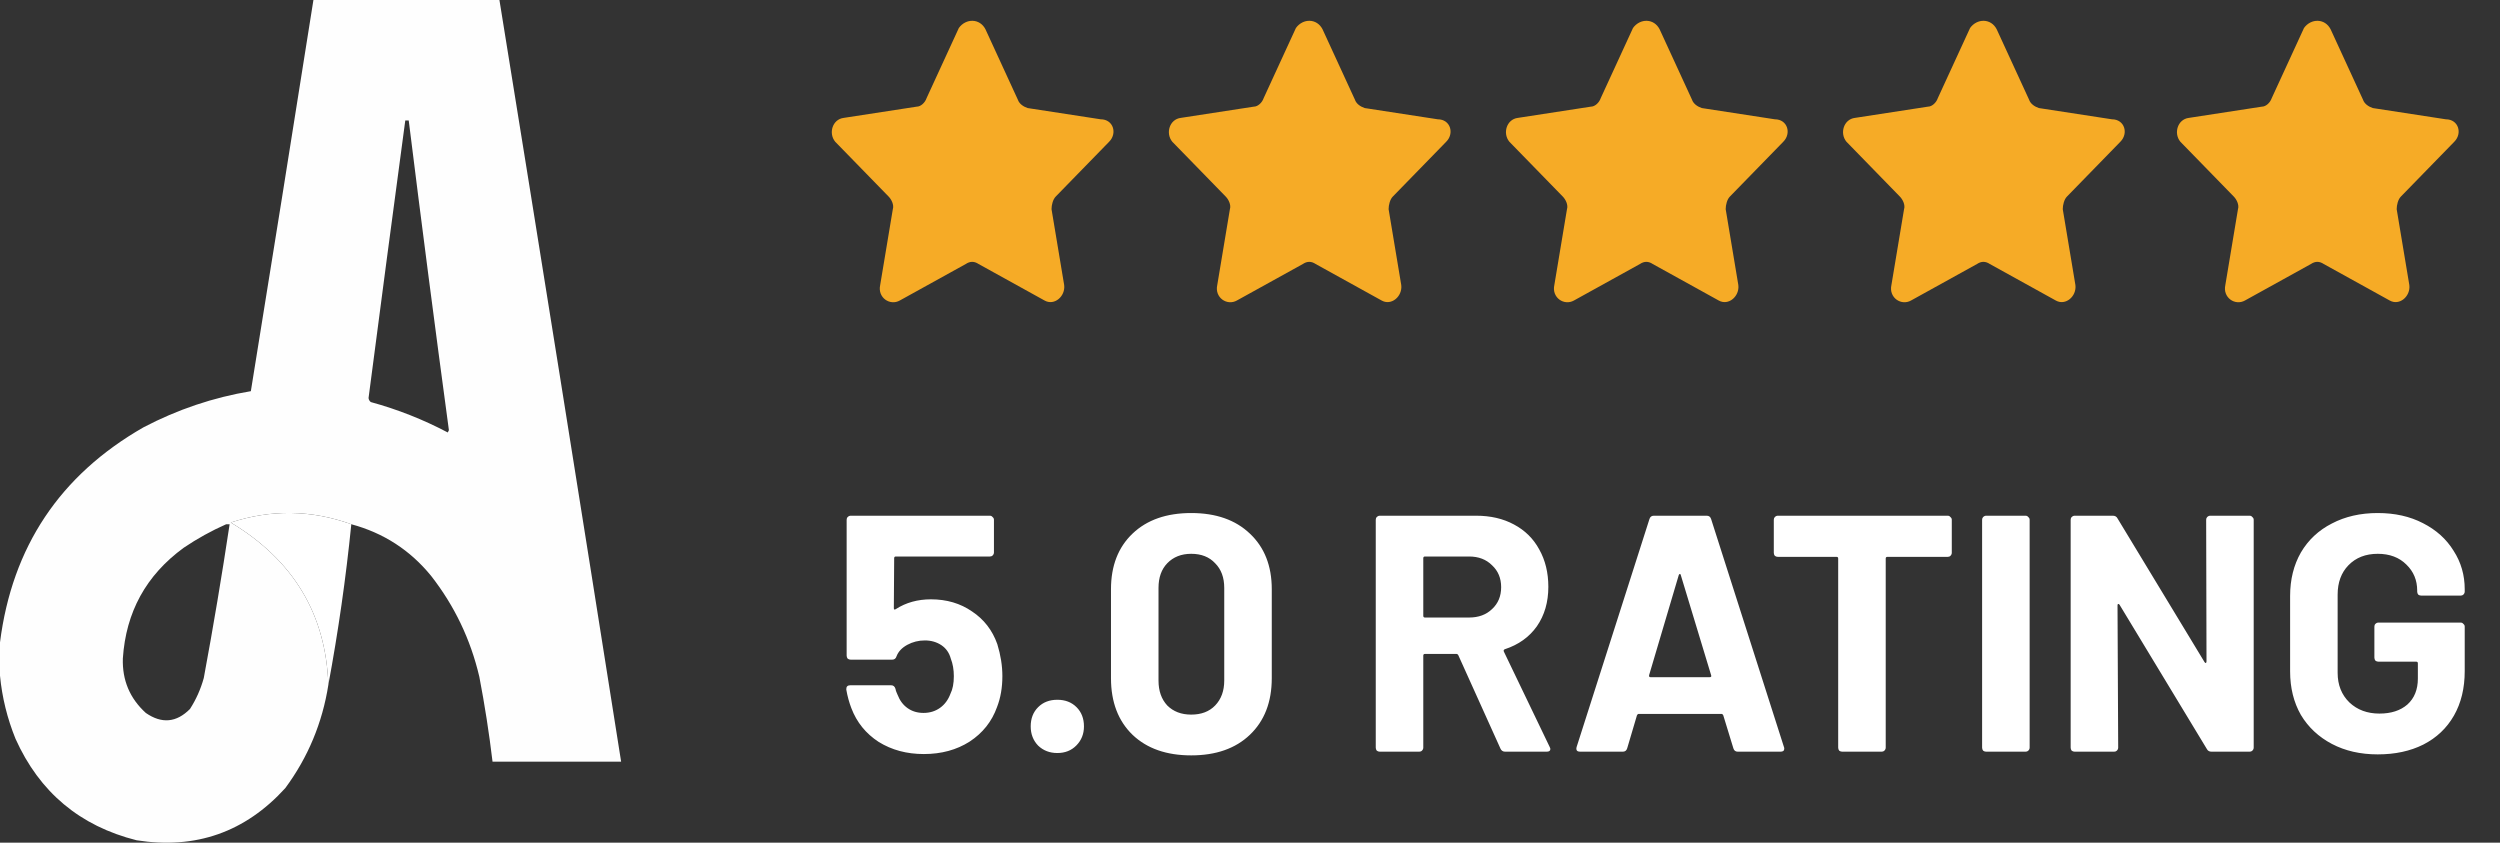 <svg xmlns="http://www.w3.org/2000/svg" width="178" height="60" viewBox="0 0 178 60" fill="none"><rect x="0" y="0" width="178" height="60" fill="#333333" stroke="none"/><path opacity="0.994" fill-rule="evenodd" clip-rule="evenodd" d="M22.316 0C26.731 0 31.145 0 35.559 0C38.483 18.072 41.371 36.15 44.224 54.233C41.172 54.233 38.12 54.233 35.069 54.233C34.828 52.208 34.514 50.193 34.129 48.189C33.507 45.532 32.362 43.136 30.695 41.002C29.2 39.169 27.307 37.944 25.014 37.326C22.166 36.3 19.305 36.259 16.431 37.204C20.891 39.883 23.207 43.736 23.379 48.761C22.952 51.472 21.93 53.922 20.314 56.112C17.462 59.249 13.933 60.488 9.728 59.828C5.686 58.812 2.811 56.402 1.104 52.6C0.515 51.146 0.147 49.649 0 48.108C0 47.318 0 46.529 0 45.739C0.863 38.935 4.269 33.83 10.218 30.425C12.637 29.156 15.185 28.298 17.861 27.852C19.364 18.57 20.849 9.286 22.316 0ZM28.856 8.576C28.938 8.576 29.02 8.576 29.101 8.576C30.015 15.932 30.968 23.283 31.962 30.629C31.935 30.683 31.908 30.738 31.881 30.792C30.134 29.87 28.308 29.149 26.404 28.628C26.312 28.559 26.257 28.464 26.24 28.342C27.099 21.747 27.971 15.159 28.856 8.576ZM16.104 37.326C16.186 37.326 16.267 37.326 16.349 37.326C15.798 40.984 15.185 44.633 14.51 48.271C14.293 49.059 13.966 49.794 13.529 50.476C12.565 51.451 11.516 51.547 10.382 50.762C9.243 49.725 8.698 48.432 8.747 46.882C8.963 43.577 10.407 40.95 13.079 39.001C14.042 38.35 15.05 37.792 16.104 37.326Z" fill="white"></path><path fill-rule="evenodd" clip-rule="evenodd" d="M25.013 37.326C24.628 41.161 24.083 44.973 23.378 48.761C23.206 43.736 20.89 39.883 16.43 37.203C19.304 36.259 22.165 36.3 25.013 37.326Z" fill="white"></path><path d="M70.169 2.094L72.469 7.094C72.569 7.394 72.869 7.594 73.169 7.694L78.369 8.494C79.269 8.494 79.569 9.494 78.969 10.094L75.169 13.994C74.969 14.194 74.869 14.594 74.869 14.894L75.769 20.294C75.869 21.094 75.069 21.794 74.369 21.394L69.669 18.794C69.369 18.594 69.069 18.594 68.769 18.794L64.069 21.394C63.369 21.794 62.469 21.194 62.669 20.294L63.569 14.894C63.669 14.594 63.469 14.194 63.269 13.994L59.469 10.094C58.969 9.494 59.269 8.494 60.069 8.394L65.269 7.594C65.569 7.594 65.869 7.294 65.969 6.994L68.269 1.994C68.769 1.294 69.769 1.294 70.169 2.094Z" fill="#F6AB26"></path><path d="M94.169 2.094L96.469 7.094C96.569 7.394 96.869 7.594 97.169 7.694L102.369 8.494C103.269 8.494 103.569 9.494 102.969 10.094L99.169 13.994C98.969 14.194 98.869 14.594 98.869 14.894L99.769 20.294C99.869 21.094 99.069 21.794 98.369 21.394L93.669 18.794C93.369 18.594 93.069 18.594 92.769 18.794L88.069 21.394C87.369 21.794 86.469 21.194 86.669 20.294L87.569 14.894C87.669 14.594 87.469 14.194 87.269 13.994L83.469 10.094C82.969 9.494 83.269 8.494 84.069 8.394L89.269 7.594C89.569 7.594 89.869 7.294 89.969 6.994L92.269 1.994C92.769 1.294 93.769 1.294 94.169 2.094Z" fill="#F6AB26"></path><path d="M118.169 2.094L120.469 7.094C120.569 7.394 120.869 7.594 121.169 7.694L126.369 8.494C127.269 8.494 127.569 9.494 126.969 10.094L123.169 13.994C122.969 14.194 122.869 14.594 122.869 14.894L123.769 20.294C123.869 21.094 123.069 21.794 122.369 21.394L117.669 18.794C117.369 18.594 117.069 18.594 116.769 18.794L112.069 21.394C111.369 21.794 110.469 21.194 110.669 20.294L111.569 14.894C111.669 14.594 111.469 14.194 111.269 13.994L107.469 10.094C106.969 9.494 107.269 8.494 108.069 8.394L113.269 7.594C113.569 7.594 113.869 7.294 113.969 6.994L116.269 1.994C116.769 1.294 117.769 1.294 118.169 2.094Z" fill="#F6AB26"></path><path d="M142.169 2.094L144.469 7.094C144.569 7.394 144.869 7.594 145.169 7.694L150.369 8.494C151.269 8.494 151.569 9.494 150.969 10.094L147.169 13.994C146.969 14.194 146.869 14.594 146.869 14.894L147.769 20.294C147.869 21.094 147.069 21.794 146.369 21.394L141.669 18.794C141.369 18.594 141.069 18.594 140.769 18.794L136.069 21.394C135.369 21.794 134.469 21.194 134.669 20.294L135.569 14.894C135.669 14.594 135.469 14.194 135.269 13.994L131.469 10.094C130.969 9.494 131.269 8.494 132.069 8.394L137.269 7.594C137.569 7.594 137.869 7.294 137.969 6.994L140.269 1.994C140.769 1.294 141.769 1.294 142.169 2.094Z" fill="#F6AB26"></path><path d="M165.944 2.094L168.244 7.094C168.344 7.394 168.644 7.594 168.944 7.694L174.144 8.494C175.044 8.494 175.344 9.494 174.744 10.094L170.944 13.994C170.744 14.194 170.644 14.594 170.644 14.894L171.544 20.294C171.644 21.094 170.844 21.794 170.144 21.394L165.444 18.794C165.144 18.594 164.844 18.594 164.544 18.794L159.844 21.394C159.144 21.794 158.244 21.194 158.444 20.294L159.344 14.894C159.444 14.594 159.244 14.194 159.044 13.994L155.244 10.094C154.744 9.494 155.044 8.494 155.844 8.394L161.044 7.594C161.344 7.594 161.644 7.294 161.744 6.994L164.044 1.994C164.544 1.294 165.544 1.294 165.944 2.094Z" fill="#F6AB26"></path><path d="M71.009 45.864C71.249 46.648 71.369 47.407 71.369 48.144C71.369 48.959 71.241 49.696 70.985 50.352C70.617 51.376 69.969 52.191 69.041 52.8C68.113 53.392 67.025 53.688 65.777 53.688C64.561 53.688 63.489 53.4 62.561 52.824C61.649 52.231 61.001 51.431 60.617 50.423C60.457 50.008 60.337 49.568 60.257 49.103V49.056C60.257 48.88 60.353 48.791 60.545 48.791H63.449C63.609 48.791 63.713 48.88 63.761 49.056C63.777 49.151 63.801 49.231 63.833 49.295C63.865 49.359 63.889 49.416 63.905 49.464C64.065 49.88 64.305 50.2 64.625 50.423C64.945 50.648 65.321 50.76 65.753 50.76C66.201 50.76 66.593 50.639 66.929 50.4C67.265 50.16 67.513 49.824 67.673 49.392C67.833 49.072 67.913 48.656 67.913 48.144C67.913 47.679 67.841 47.264 67.697 46.895C67.585 46.48 67.361 46.16 67.025 45.935C66.689 45.712 66.297 45.599 65.849 45.599C65.401 45.599 64.985 45.703 64.601 45.911C64.217 46.12 63.961 46.392 63.833 46.727C63.785 46.888 63.681 46.968 63.521 46.968H60.569C60.489 46.968 60.417 46.944 60.353 46.895C60.305 46.831 60.281 46.76 60.281 46.679V37.008C60.281 36.928 60.305 36.864 60.353 36.816C60.417 36.752 60.489 36.719 60.569 36.719H70.481C70.561 36.719 70.625 36.752 70.673 36.816C70.737 36.864 70.769 36.928 70.769 37.008V39.336C70.769 39.416 70.737 39.487 70.673 39.551C70.625 39.599 70.561 39.623 70.481 39.623H63.785C63.705 39.623 63.665 39.663 63.665 39.743L63.641 43.295C63.641 43.407 63.689 43.431 63.785 43.367C64.505 42.904 65.337 42.672 66.281 42.672C67.401 42.672 68.377 42.959 69.209 43.535C70.057 44.096 70.657 44.871 71.009 45.864ZM75.282 53.615C74.738 53.615 74.282 53.44 73.914 53.087C73.562 52.719 73.386 52.264 73.386 51.719C73.386 51.16 73.562 50.703 73.914 50.352C74.266 49.999 74.722 49.824 75.282 49.824C75.842 49.824 76.298 49.999 76.65 50.352C77.002 50.703 77.178 51.16 77.178 51.719C77.178 52.264 76.994 52.719 76.626 53.087C76.274 53.44 75.826 53.615 75.282 53.615ZM84.814 53.783C83.054 53.783 81.662 53.295 80.638 52.319C79.614 51.328 79.102 49.983 79.102 48.288V41.952C79.102 40.288 79.614 38.968 80.638 37.992C81.662 37.016 83.054 36.528 84.814 36.528C86.574 36.528 87.966 37.016 88.99 37.992C90.03 38.968 90.55 40.288 90.55 41.952V48.288C90.55 49.983 90.03 51.328 88.99 52.319C87.966 53.295 86.574 53.783 84.814 53.783ZM84.814 50.88C85.534 50.88 86.102 50.663 86.518 50.231C86.95 49.783 87.166 49.191 87.166 48.456V41.855C87.166 41.12 86.95 40.535 86.518 40.103C86.102 39.656 85.534 39.431 84.814 39.431C84.11 39.431 83.542 39.656 83.11 40.103C82.694 40.535 82.486 41.12 82.486 41.855V48.456C82.486 49.191 82.694 49.783 83.11 50.231C83.542 50.663 84.11 50.88 84.814 50.88ZM107.17 53.52C107.01 53.52 106.898 53.447 106.834 53.303L103.834 46.656C103.802 46.592 103.754 46.559 103.69 46.559H101.458C101.378 46.559 101.338 46.599 101.338 46.679V53.231C101.338 53.312 101.306 53.383 101.242 53.447C101.194 53.495 101.13 53.52 101.05 53.52H98.242C98.162 53.52 98.09 53.495 98.026 53.447C97.978 53.383 97.954 53.312 97.954 53.231V37.008C97.954 36.928 97.978 36.864 98.026 36.816C98.09 36.752 98.162 36.719 98.242 36.719H105.106C106.13 36.719 107.026 36.928 107.794 37.343C108.578 37.76 109.178 38.352 109.594 39.12C110.026 39.888 110.242 40.776 110.242 41.783C110.242 42.871 109.97 43.807 109.426 44.592C108.882 45.359 108.122 45.904 107.146 46.224C107.066 46.255 107.042 46.312 107.074 46.392L110.338 53.184C110.37 53.248 110.386 53.295 110.386 53.328C110.386 53.456 110.298 53.52 110.122 53.52H107.17ZM101.458 39.623C101.378 39.623 101.338 39.663 101.338 39.743V43.847C101.338 43.928 101.378 43.968 101.458 43.968H104.602C105.274 43.968 105.818 43.767 106.234 43.367C106.666 42.968 106.882 42.447 106.882 41.807C106.882 41.167 106.666 40.648 106.234 40.248C105.818 39.831 105.274 39.623 104.602 39.623H101.458ZM123.728 53.52C123.568 53.52 123.464 53.44 123.416 53.279L122.696 50.928C122.664 50.864 122.624 50.831 122.576 50.831H116.672C116.624 50.831 116.584 50.864 116.552 50.928L115.856 53.279C115.808 53.44 115.704 53.52 115.544 53.52H112.496C112.4 53.52 112.328 53.495 112.28 53.447C112.232 53.383 112.224 53.295 112.256 53.184L117.44 36.959C117.488 36.8 117.592 36.719 117.752 36.719H121.52C121.68 36.719 121.784 36.8 121.832 36.959L127.016 53.184C127.032 53.215 127.04 53.255 127.04 53.303C127.04 53.447 126.952 53.52 126.776 53.52H123.728ZM117.416 48.072C117.4 48.167 117.432 48.215 117.512 48.215H121.736C121.832 48.215 121.864 48.167 121.832 48.072L119.672 40.944C119.656 40.88 119.632 40.855 119.6 40.871C119.568 40.871 119.544 40.895 119.528 40.944L117.416 48.072ZM138.679 36.719C138.759 36.719 138.823 36.752 138.871 36.816C138.935 36.864 138.967 36.928 138.967 37.008V39.359C138.967 39.44 138.935 39.511 138.871 39.575C138.823 39.623 138.759 39.648 138.679 39.648H134.383C134.303 39.648 134.263 39.688 134.263 39.767V53.231C134.263 53.312 134.231 53.383 134.167 53.447C134.119 53.495 134.055 53.52 133.975 53.52H131.167C131.087 53.52 131.015 53.495 130.951 53.447C130.903 53.383 130.879 53.312 130.879 53.231V39.767C130.879 39.688 130.839 39.648 130.759 39.648H126.583C126.503 39.648 126.431 39.623 126.367 39.575C126.319 39.511 126.295 39.44 126.295 39.359V37.008C126.295 36.928 126.319 36.864 126.367 36.816C126.431 36.752 126.503 36.719 126.583 36.719H138.679ZM141.414 53.52C141.334 53.52 141.262 53.495 141.198 53.447C141.15 53.383 141.126 53.312 141.126 53.231V37.008C141.126 36.928 141.15 36.864 141.198 36.816C141.262 36.752 141.334 36.719 141.414 36.719H144.222C144.302 36.719 144.366 36.752 144.414 36.816C144.478 36.864 144.51 36.928 144.51 37.008V53.231C144.51 53.312 144.478 53.383 144.414 53.447C144.366 53.495 144.302 53.52 144.222 53.52H141.414ZM157.079 37.008C157.079 36.928 157.103 36.864 157.151 36.816C157.215 36.752 157.287 36.719 157.367 36.719H160.175C160.255 36.719 160.319 36.752 160.367 36.816C160.431 36.864 160.463 36.928 160.463 37.008V53.231C160.463 53.312 160.431 53.383 160.367 53.447C160.319 53.495 160.255 53.52 160.175 53.52H157.463C157.303 53.52 157.191 53.456 157.127 53.328L150.911 43.056C150.879 43.008 150.847 42.992 150.815 43.008C150.783 43.008 150.767 43.039 150.767 43.103L150.815 53.231C150.815 53.312 150.783 53.383 150.719 53.447C150.671 53.495 150.607 53.52 150.527 53.52H147.719C147.639 53.52 147.567 53.495 147.503 53.447C147.455 53.383 147.431 53.312 147.431 53.231V37.008C147.431 36.928 147.455 36.864 147.503 36.816C147.567 36.752 147.639 36.719 147.719 36.719H150.431C150.591 36.719 150.703 36.783 150.767 36.911L156.959 47.136C156.991 47.184 157.023 47.208 157.055 47.208C157.087 47.191 157.103 47.151 157.103 47.087L157.079 37.008ZM169.296 53.712C168.064 53.712 166.976 53.464 166.032 52.968C165.088 52.471 164.352 51.783 163.824 50.904C163.312 50.008 163.056 48.975 163.056 47.807V42.431C163.056 41.264 163.312 40.231 163.824 39.336C164.352 38.44 165.088 37.752 166.032 37.272C166.976 36.776 168.064 36.528 169.296 36.528C170.512 36.528 171.584 36.767 172.512 37.248C173.456 37.727 174.184 38.383 174.696 39.215C175.224 40.032 175.488 40.944 175.488 41.952V42.12C175.488 42.2 175.456 42.272 175.392 42.336C175.344 42.383 175.28 42.407 175.2 42.407H172.392C172.312 42.407 172.24 42.383 172.176 42.336C172.128 42.272 172.104 42.2 172.104 42.12V42.047C172.104 41.312 171.848 40.696 171.336 40.2C170.824 39.688 170.144 39.431 169.296 39.431C168.432 39.431 167.736 39.703 167.208 40.248C166.696 40.776 166.44 41.471 166.44 42.336V47.904C166.44 48.767 166.72 49.471 167.28 50.016C167.84 50.544 168.552 50.807 169.416 50.807C170.248 50.807 170.912 50.592 171.408 50.16C171.904 49.712 172.152 49.096 172.152 48.312V47.231C172.152 47.151 172.112 47.111 172.032 47.111H169.344C169.264 47.111 169.192 47.087 169.128 47.039C169.08 46.975 169.056 46.904 169.056 46.824V44.615C169.056 44.535 169.08 44.471 169.128 44.423C169.192 44.359 169.264 44.328 169.344 44.328H175.2C175.28 44.328 175.344 44.359 175.392 44.423C175.456 44.471 175.488 44.535 175.488 44.615V47.783C175.488 48.999 175.232 50.056 174.72 50.952C174.208 51.847 173.48 52.535 172.536 53.016C171.608 53.48 170.528 53.712 169.296 53.712Z" fill="white"></path></svg>